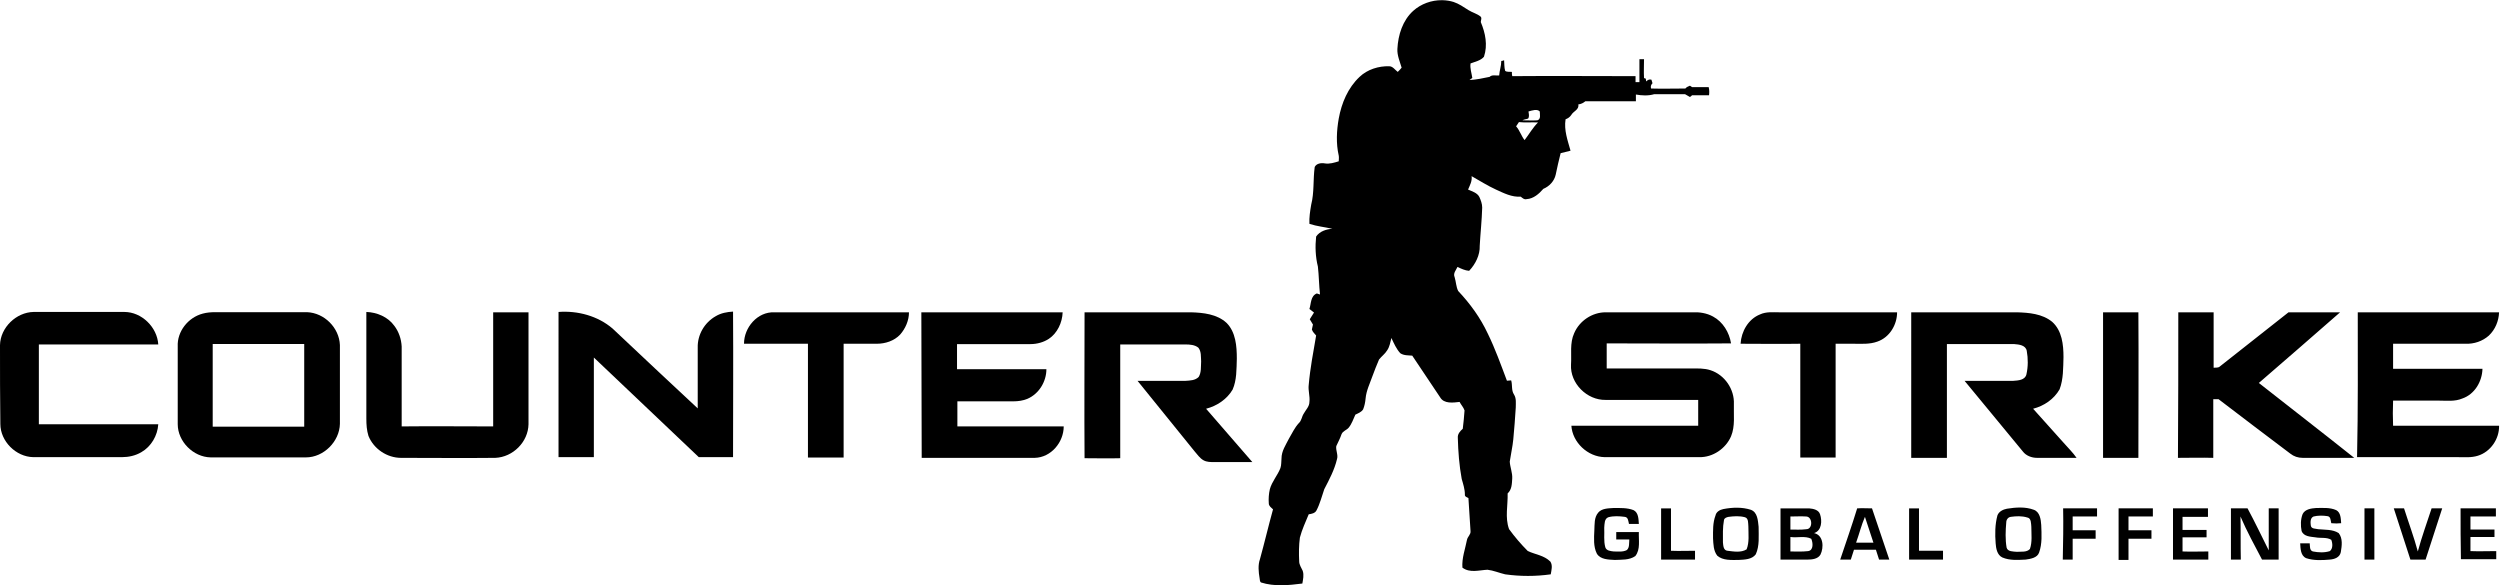 <?xml version="1.0" encoding="UTF-8" standalone="no"?>
<!-- Created with Inkscape (http://www.inkscape.org/) -->

<svg
   width="240.605mm"
   height="56.321mm"
   viewBox="0 0 240.605 56.321"
   version="1.1"
   id="svg5"
   inkscape:version="1.1.2 (b8e25be833, 2022-02-05)"
   sodipodi:docname="drawing.svg"
   xmlns:inkscape="http://www.inkscape.org/namespaces/inkscape"
   xmlns:sodipodi="http://sodipodi.sourceforge.net/DTD/sodipodi-0.dtd"
   xmlns="http://www.w3.org/2000/svg"
   xmlns:svg="http://www.w3.org/2000/svg">
  <sodipodi:namedview
     id="namedview7"
     pagecolor="#ffffff"
     bordercolor="#666666"
     borderopacity="1.0"
     inkscape:pageshadow="2"
     inkscape:pageopacity="0.0"
     inkscape:pagecheckerboard="0"
     inkscape:document-units="mm"
     showgrid="false"
     inkscape:zoom="0.90583672"
     inkscape:cx="526.03299"
     inkscape:cy="40.846213"
     inkscape:window-width="1920"
     inkscape:window-height="1017"
     inkscape:window-x="-8"
     inkscape:window-y="-8"
     inkscape:window-maximized="1"
     inkscape:current-layer="layer1" />
  <defs
     id="defs2" />
  <g
     inkscape:label="Layer 1"
     inkscape:groupmode="layer"
     id="layer1"
     transform="translate(-4.698,-142.852)">
    <g
       id="g839"
       transform="matrix(0.34,0,0,0.34,4.698,142.852)">
      <path
         id="path1055"
         style="stroke-width:1.286"
         d="m 96.045,653.426 c -1.543,0 -3.086,0.128 -4.5,0.514 -5.399,1.414 -9.384,6.556 -9.127,11.955 v 28.281 c 0,6.299 5.656,11.955 11.955,12.084 h 34.709 c 6.428,0 12.213,-5.785 12.342,-12.213 v -28.666 c -0.257,-6.299 -5.656,-11.698 -11.955,-11.955 z m -0.9,11.568 h 33.295 v 30.082 H 95.145 Z"
         transform="matrix(0.778,0,0,0.778,-13.814,-419.999)" />
      <path
         id="path826"
         style="stroke-width:1.286"
         d="m 542.385,539.914 c -3.802,-0.032 -7.622,1.336 -10.424,3.857 -3.857,3.471 -5.528,8.741 -5.785,13.883 -0.129,2.314 0.9,4.629 1.543,6.814 -0.386,0.514 -0.9,1.029 -1.414,1.543 -1.028,-0.771 -1.8,-2.057 -3.086,-2.057 -3.857,-0.129 -7.971,1.156 -10.799,3.855 -4.242,3.985 -6.556,9.514 -7.584,15.17 -0.771,4.371 -1.028,8.997 0,13.496 0.129,0.643 0,1.416 0,2.059 -1.671,0.514 -3.343,1.027 -5.014,0.77 -1.414,-0.257 -3.084,0.002 -3.727,1.287 -0.643,4.628 -0.13,9.255 -1.287,13.754 -0.386,2.314 -0.771,4.628 -0.643,6.941 2.7,0.9 5.529,1.158 8.357,1.801 -2.185,0.129 -4.629,0.9 -5.914,2.828 -0.386,3.599 -0.257,7.326 0.643,10.926 0.386,3.342 0.386,6.814 0.771,10.156 -0.257,-0.129 -0.899,-0.258 -1.156,-0.387 -2.314,0.9 -2.058,3.728 -2.701,5.656 0.514,0.386 1.158,0.901 1.672,1.287 -0.514,0.771 -1.029,1.67 -1.543,2.441 l 1.158,1.928 c -0.129,0.643 -0.258,1.158 -0.387,1.801 0.257,0.9 1.029,1.543 1.543,2.186 -1.028,6.042 -2.185,11.954 -2.699,17.996 -0.257,2.057 0.513,4.115 0.256,6.172 0,1.671 -1.285,2.828 -2.057,4.242 -0.771,1.157 -0.77,2.571 -1.799,3.471 -1.543,1.671 -2.443,3.728 -3.6,5.656 -1.157,2.314 -2.699,4.5 -2.699,7.199 -0.129,1.157 -0.001,2.314 -0.387,3.471 -1.028,2.7 -3.084,4.885 -3.855,7.713 -0.386,1.671 -0.515,3.469 -0.387,5.141 0,1.028 0.9,1.543 1.543,2.186 -1.671,6.042 -3.085,12.085 -4.756,18.127 -0.771,2.185 -0.515,4.628 -0.129,6.941 0.129,0.514 -5.4e-4,1.157 0.514,1.543 4.885,1.543 10.028,1.028 15.041,0.385 0.257,-1.543 0.643,-3.084 0.129,-4.627 -0.514,-1.157 -1.285,-2.185 -1.285,-3.471 -0.129,-2.828 -0.13,-5.785 0.256,-8.613 0.771,-2.957 2.058,-5.656 3.215,-8.484 1.028,-0.129 2.314,-0.386 2.828,-1.414 1.286,-2.442 1.928,-5.142 2.828,-7.713 1.8,-3.471 3.727,-7.071 4.627,-10.928 0.514,-1.543 -0.513,-3.213 -0.256,-4.756 0.643,-1.414 1.414,-2.828 1.928,-4.371 0.514,-1.157 1.799,-1.415 2.57,-2.314 1.157,-1.414 1.672,-3.085 2.443,-4.756 1.028,-0.514 2.185,-0.899 2.828,-1.928 0.514,-1.286 0.77,-2.572 0.898,-3.986 0.257,-2.828 1.544,-5.398 2.443,-7.969 0.771,-2.057 1.542,-4.115 2.441,-6.172 0.9,-1.157 2.186,-2.056 2.957,-3.342 0.9,-1.286 1.157,-2.955 1.543,-4.498 0.9,1.928 1.801,3.985 3.215,5.527 1.286,0.9 2.955,0.77 4.369,0.898 3.342,5.013 6.814,10.156 10.156,15.17 1.414,2.442 4.756,1.929 7.07,1.672 0.514,1.028 1.413,1.927 1.799,3.084 -0.129,2.185 -0.385,4.5 -0.643,6.686 -1.028,0.9 -1.927,1.928 -1.799,3.342 0.129,5.013 0.514,10.027 1.414,14.912 0.514,1.8 1.156,3.728 1.156,5.656 -0.129,0.771 0.771,1.028 1.285,1.285 0.257,3.985 0.514,8.099 0.771,12.084 0.129,1.157 -1.028,1.929 -1.285,3.086 -0.643,3.342 -1.927,6.683 -1.67,10.154 2.7,2.057 6.17,0.9 9.127,0.771 2.185,0.257 4.242,1.158 6.428,1.672 5.528,0.771 11.054,0.771 16.582,0 0.257,-1.543 0.771,-3.215 -0.129,-4.629 -2.314,-2.314 -5.527,-2.57 -8.227,-3.855 -2.442,-2.442 -4.756,-5.143 -6.812,-7.971 -1.543,-4.242 -0.387,-8.614 -0.516,-12.984 1.543,-1.414 1.543,-3.47 1.672,-5.398 0.129,-2.057 -0.772,-4.113 -0.9,-6.17 0.386,-2.7 1.028,-5.4 1.285,-8.1 0.386,-3.857 0.643,-7.712 0.9,-11.568 0,-1.671 0.257,-3.344 -0.643,-4.758 -1.028,-1.543 -0.515,-3.469 -1.029,-5.141 -0.386,0 -1.155,0.129 -1.541,0.129 -2.185,-5.785 -4.244,-11.57 -6.943,-17.098 -2.7,-5.785 -6.426,-10.927 -10.797,-15.555 -0.771,-1.543 -0.771,-3.343 -1.285,-5.014 -0.643,-1.414 0.513,-2.572 1.027,-3.729 1.414,0.643 2.7,1.286 4.242,1.414 2.314,-2.442 3.986,-5.785 3.857,-9.127 0.257,-4.628 0.77,-9.255 0.898,-13.883 0,-1.414 -0.513,-2.7 -1.027,-3.857 -0.771,-1.543 -2.699,-2.056 -4.113,-2.699 0.643,-1.543 1.542,-3.085 1.285,-4.885 2.957,1.671 5.784,3.471 8.869,4.885 2.828,1.286 5.786,2.827 9,2.57 0.643,0.514 1.284,1.157 2.184,0.9 2.442,-0.129 4.5,-1.929 6.043,-3.729 2.185,-0.9 3.984,-2.827 4.498,-5.141 0.514,-2.571 1.158,-5.271 1.801,-7.842 1.157,-0.257 2.443,-0.643 3.6,-0.9 -1.028,-3.728 -2.444,-7.456 -1.801,-11.441 0.771,-0.257 1.542,-0.772 2.057,-1.543 0.771,-1.414 2.958,-1.927 2.572,-3.855 1.028,-0.129 1.799,-0.513 2.57,-1.156 h 18.383 v -2.443 c 2.185,0.386 4.5,0.514 6.686,-0.129 h 11.184 c 0.643,0.386 1.156,0.644 1.799,1.029 0.257,-0.129 0.643,-0.514 0.771,-0.643 h 6.17 c 0.129,-0.9 0.13,-1.929 -0.127,-2.957 h -6.043 c -0.129,-0.129 -0.514,-0.385 -0.771,-0.514 -0.643,0.257 -1.284,0.513 -1.67,1.027 -4.242,0 -8.357,0.129 -12.471,0 -0.257,-0.771 10e-4,-1.414 0.516,-1.928 -0.129,-0.514 -0.258,-0.899 -0.387,-1.285 -0.771,-0.257 -1.414,0.128 -1.928,0.643 0,-0.257 -0.129,-0.772 -0.129,-1.029 -0.257,10e-6 -0.514,-0.127 -0.643,-0.256 -0.129,-2.314 0,-4.501 0,-6.814 h -1.672 v 8.355 h -1.414 v -2.186 c -14.912,0 -29.951,-0.129 -44.863,0 -0.129,-0.514 -0.129,-1.027 -0.129,-1.541 -0.771,-0.129 -1.799,0.127 -2.441,-0.387 -0.386,-1.286 -0.258,-2.57 -0.387,-3.855 -0.257,0.129 -0.77,0.256 -1.027,0.256 0,1.8 -0.643,3.472 -0.771,5.271 -1.157,0.129 -2.571,-0.386 -3.471,0.514 -2.442,0.514 -4.886,1.028 -7.328,1.156 0.386,-0.257 0.642,-0.512 1.027,-0.77 -0.257,-1.8 -0.9,-3.472 -0.643,-5.271 1.671,-0.643 3.728,-1.029 4.885,-2.443 1.414,-4.242 0.515,-8.613 -1.156,-12.598 0,-0.643 0.514,-1.542 -0.129,-2.057 -1.286,-1.028 -2.957,-1.415 -4.371,-2.314 -1.8,-1.157 -3.47,-2.312 -5.398,-2.955 -1.253,-0.386 -2.556,-0.595 -3.863,-0.637 -0.123,-0.004 -0.245,-0.007 -0.367,-0.008 z m 33.686,39.965 c 0.755,-0.08 1.462,0.015 1.912,0.529 0,1.028 0.514,2.829 -0.9,3.215 -1.8,0.129 -3.599,0 -5.398,0 0.643,-0.386 1.414,-0.385 2.057,-0.643 0.514,-0.771 0.256,-1.672 0.127,-2.572 0.643,-0.193 1.448,-0.449 2.203,-0.529 z m -5.674,4.387 c 2.314,0.257 4.629,3.6e-4 6.943,0.129 -1.928,1.928 -3.214,4.24 -4.885,6.426 -1.157,-1.414 -1.8,-3.598 -3.086,-5.012 0.386,-0.514 0.642,-1.029 1.027,-1.543 z"
         transform="matrix(0.778,0,0,0.778,-13.814,-419.999)" />
      <path
         d="m 412.7,39.502 c 0.2,0.1 0.2,0.1 0,0 z"
         id="path824" />
      <path
         d="m 307,88.402 h 30.1 c 3.5,0.1 7.4,0.5 10.1,3 2.6,2.6 2.9,6.6 2.9,10.1 -0.1,3 0,6.1 -1.2,8.8 -1.6,2.7 -4.4,4.6 -7.5,5.4 4.4,5 8.7,10.1 13.1,15.1 h -10.7 c -1.1,0 -2.2,0 -3.1,-0.5 -1.1,-0.6 -1.8,-1.7 -2.6,-2.6 -5.4,-6.6 -10.7,-13.3 -16.1,-19.9 h 13.6 c 1.3,-0.1 2.7,-0.1 3.7,-1.1 0.8,-1.3 0.6,-2.9 0.7,-4.4 -0.1,-1.3 0.1,-2.8 -0.8,-3.9 -1,-0.8 -2.4,-0.9 -3.6,-0.9 h -18.5 v 32.2 c -3.4,0.1 -6.7,0 -10.1,0 -0.1,-13.9 0,-27.6 0,-41.3 z"
         id="path1067" />
      <path
         d="m 260.8,88.402 h 40 c -0.1,2.9 -1.5,5.9 -3.9,7.5 -1.5,1 -3.4,1.5 -5.2,1.5 h -20.8 v 7.1 h 25.3 c 0,3.5 -2.1,7 -5.4,8.4 -1.2,0.5 -2.6,0.7 -3.9,0.7 H 271 v 7.1 h 30.1 c 0,4.5 -3.6,8.8 -8.2,8.9 h -32 c 0,-13.8 -0.1,-27.5 -0.1,-41.2 z"
         id="path1065" />
      <path
         d="m 210.6,97.302 c 0,-4.6 3.8,-9.1 8.6,-8.9 h 38.1 c 0,2.3 -1,4.6 -2.5,6.3 -1.7,1.8 -4.2,2.6 -6.6,2.6 h -9.4 v 32.2 h -10.1 v -32.2 z"
         id="path1063" />
      <path
         d="m 158.1,88.302 c 5.4,-0.4 11.1,1.1 15.3,4.7 8,7.6 16.1,15.1 24.1,22.6 v -17.2 c -0.1,-3.6 1.9,-7.1 5.1,-8.9 1.5,-0.9 3.2,-1.2 4.9,-1.3 0.1,13.7 0,27.5 0,41.2 h -9.7 l -29.7,-28.2 v 28.2 h -10 z"
         id="path1061" />
      <path
         d="m 103.7,118.502 v -30.2 c 3,0.1 6.1,1.4 7.9,3.9 1.3,1.7 2,3.8 2.1,5.9 v 22.6 c 8.6,-0.1 17.2,0 25.9,0 v -32.3 h 10 v 31.7 c -0.1,5 -4.4,9.3 -9.4,9.5 -8.9,0.1 -17.8,0 -26.7,0 -3.9,0 -7.7,-2.5 -9.2,-6.2 -0.5,-1.6 -0.6,-3.2 -0.6,-4.9 z"
         id="path1059" />
      <path
         d="m 0,97.702 c 0.1,-5 4.6,-9.3 9.5,-9.4 h 25.7 c 4.9,0 9.3,4.3 9.6,9.2 H 11 v 22.6 h 33.8 c -0.2,3.2 -2,6.3 -4.8,7.9 -1.7,1 -3.6,1.4 -5.5,1.4 H 9.4 c -4.9,-0.1 -9.3,-4.5 -9.3,-9.4 C 0,112.602 0,105.202 0,97.702 Z"
         id="path1053" />
      <path
         d="m 431.2,31.302 c 0.2,0.2 0.2,0.2 0,0"
         id="path1041" />
      <path
         d="m 445.6,94.302 c 1.5,-3.5 5.1,-5.9 8.9,-5.9 H 479 c 2,-0.1 4.1,0.2 5.9,1.2 2.8,1.5 4.6,4.5 5.1,7.6 -11.7,0.1 -23.5,0 -35.2,0 v 7.1 h 23.9 c 1.8,0 3.7,-0.1 5.5,0.5 4,1.3 6.8,5.4 6.6,9.6 -0.1,3 0.4,6.2 -0.8,9.1 -1.5,3.5 -5.2,6 -9,5.9 h -26.8 c -4.8,-0.1 -9.1,-4.2 -9.4,-8.9 h 35.9 v -7.3 h -26.2 c -5.3,0.1 -10.1,-4.7 -9.8,-10 0.2,-2.9 -0.4,-6.1 0.9,-8.9 z m 52.6,-5.3 c 1.7,-0.8 3.6,-0.6 5.3,-0.6 H 537 c 0,3.5 -2.1,7.1 -5.6,8.3 -2.2,0.8 -4.5,0.6 -6.8,0.6 h -5 v 32.2 h -10 v -32.2 c -5.6,0.1 -11.3,0 -16.9,0 0.2,-3.5 2.2,-7 5.5,-8.3 z m 42.8,-0.6 h 29.9 c 3.4,0.1 7.2,0.4 10,2.7 2.8,2.5 3.2,6.5 3.2,10 -0.1,3 0,6.2 -1.1,9.1 -1.6,2.8 -4.4,4.7 -7.5,5.5 2.9,3.2 5.8,6.5 8.7,9.7 1.2,1.4 2.5,2.6 3.6,4.2 h -11.2 c -1.5,0 -3.1,-0.6 -4,-1.8 -5.5,-6.7 -11,-13.3 -16.5,-20 h 13.8 c 1.4,-0.1 3.3,-0.2 3.7,-1.8 0.5,-2.2 0.5,-4.5 0.1,-6.7 -0.3,-1.6 -2.2,-1.8 -3.5,-1.9 h -19.1 v 32.2 H 541 Z m 54.3,0 h 10 c 0.1,13.7 0,27.5 0,41.2 h -10 z m 21.3,0 h 10 v 15.7 c 0.6,-0.1 1.3,0.1 1.8,-0.4 6.5,-5.1 12.9,-10.2 19.4,-15.3 h 14.6 c -7.6,6.7 -15.3,13.3 -23,20 9,7.1 18.1,14.1 27,21.2 h -14.6 c -1.3,0 -2.5,-0.4 -3.5,-1.2 -6.8,-5.1 -13.6,-10.3 -20.3,-15.4 h -1.5 v 16.6 c -3.3,-0.1 -6.7,0 -10,0 0.1,-13.8 0.1,-27.5 0.1,-41.2 z m 50.8,0 h 40 c -0.1,2.5 -1.1,4.9 -2.9,6.6 -1.8,1.6 -4.2,2.4 -6.6,2.3 h -20.5 v 7.1 h 25.3 c -0.1,3.6 -2.2,7.2 -5.7,8.4 -2.1,0.9 -4.4,0.6 -6.6,0.6 h -13 c -0.1,2.4 -0.1,4.8 0,7.1 h 30 c 0.1,3.7 -2.4,7.4 -6,8.5 -1.9,0.6 -3.9,0.4 -5.8,0.4 h -28.4 c 0.3,-13.6 0.2,-27.3 0.2,-41 z m -215,56.7 c 1,-1.2 2.8,-1.2 4.3,-1.3 1.9,0 3.9,-0.1 5.7,0.6 1.4,0.7 1.4,2.5 1.5,3.9 h -2.8 c -0.2,-0.8 -0.2,-1.9 -1.2,-2 -1.5,-0.2 -3.1,-0.3 -4.6,0.1 -1.2,0.4 -1.1,1.9 -1.2,3 0.1,1.8 -0.2,3.7 0.3,5.5 0.3,1 1.5,1.1 2.4,1.2 1.2,0 2.6,0.2 3.7,-0.4 0.8,-0.7 0.6,-2 0.7,-3 h -3.7 v -2.1 h 6.4 c -0.1,2.3 0.5,4.9 -1,6.8 -1.7,1.2 -3.9,1 -5.8,1.1 -1.8,-0.1 -4.1,-0.1 -5.1,-1.8 -1,-2 -0.8,-4.4 -0.7,-6.6 0.1,-1.7 -0.1,-3.6 1.1,-5 z m 17.8,-1.2 h 2.8 v 12 c 2.3,0.1 4.6,0 6.8,0 v 2.5 h -9.6 z m 17.6,0.2 c 2.6,-0.5 5.3,-0.6 7.8,0.2 1.9,0.7 2,3 2.2,4.8 0,2.6 0.3,5.4 -0.8,7.8 -1.1,1.5 -3.2,1.5 -4.9,1.6 -2,0 -4.4,0.2 -6,-1.2 -1.1,-1.4 -1.1,-3.3 -1.2,-4.9 0,-2.2 -0.1,-4.4 0.7,-6.5 0.2,-1 1.2,-1.6 2.2,-1.8 m 1.5,2.2 c -0.5,0.1 -1.2,0.3 -1.3,0.9 -0.4,2.1 -0.3,4.2 -0.3,6.3 0.1,0.9 0.1,2.3 1.3,2.4 1.7,0.2 3.8,0.6 5.4,-0.4 0.8,-2 0.5,-4.3 0.5,-6.5 -0.1,-0.9 0.1,-2.3 -1,-2.6 -1.5,-0.4 -3.1,-0.3 -4.6,-0.1 z m 14.7,-2.4 h 8.1 c 1.2,0.1 2.7,0.4 3.1,1.7 0.6,1.8 0.5,4.6 -1.7,5.3 2.7,0.6 2.8,4.1 1.8,6.1 -0.7,1.2 -2.3,1.4 -3.6,1.4 H 504 v -14.5 m 2.8,2.3 v 3.7 c 1.5,0 3,0.1 4.5,-0.1 1.9,0 1.8,-3.5 0,-3.6 -1.5,-0.1 -3,0 -4.5,0 m 0,9.9 c 1.7,0 3.3,0.1 5,-0.1 1.6,-0.2 1.4,-2.4 0.9,-3.5 -1.8,-0.9 -3.9,-0.2 -5.9,-0.5 z m 18.9,-12.2 c 1.4,-0.1 2.8,0 4.2,0 1.6,4.8 3.3,9.7 4.9,14.5 h -2.9 c -0.3,-0.9 -0.6,-1.9 -0.9,-2.8 h -6.2 c -0.3,0.9 -0.6,1.9 -0.9,2.8 h -3 c 1.6,-4.8 3.3,-9.6 4.8,-14.5 m -0.3,9.7 h 4.9 c -0.8,-2.4 -1.6,-4.9 -2.4,-7.3 -1,2.3 -1.6,4.8 -2.5,7.3 z m 15,-9.7 h 2.8 v 12 h 6.8 v 2.5 h -9.6 z m 27.7,0.1 c 2.5,-0.4 5.2,-0.6 7.6,0.3 1.7,0.6 2,2.7 2.1,4.3 0.1,2.6 0.3,5.3 -0.6,7.8 -0.5,1.5 -2.4,1.8 -3.8,2 -2.2,0.1 -4.5,0.3 -6.6,-0.6 -1.5,-0.7 -1.8,-2.6 -1.9,-4 -0.2,-2.6 -0.2,-5.3 0.5,-7.9 0.4,-1.1 1.6,-1.7 2.7,-1.9 m 1.1,2.3 c -0.8,0.1 -1.3,0.8 -1.3,1.6 -0.2,2.3 -0.3,4.8 0.1,7.1 0.3,1.2 1.9,1.1 2.9,1.2 1.2,-0.1 2.8,0.2 3.7,-0.8 0.7,-2 0.4,-4.2 0.4,-6.3 -0.1,-0.9 0,-2.4 -1.1,-2.6 -1.6,-0.5 -3.2,-0.4 -4.7,-0.2 z m 14.8,-2.4 h 9.6 v 2.3 h -6.9 v 3.9 h 6.5 v 2.4 h -6.5 v 5.9 h -2.8 c 0.1,-4.8 0.2,-9.7 0.1,-14.5 z m 15.7,0 h 9.7 v 2.3 h -6.9 v 3.9 h 6.5 v 2.4 h -6.5 v 6 h -2.8 z m 15.4,0 h 9.9 v 2.4 h -7.2 v 3.7 h 6.8 v 2.1 h -6.8 v 4 c 2.4,0.1 4.8,0 7.3,0 v 2.3 h -10 z m 16.4,0 h 4.7 c 2.1,3.9 4,7.9 6,11.9 v -11.9 h 2.8 v 14.5 h -4.7 c -2.1,-4 -4.3,-8 -6.1,-12.2 0.1,4.1 0,8.1 0.1,12.2 h -2.8 z m 20.3,1.6 c 0.7,-1.4 2.5,-1.6 3.8,-1.7 1.9,0 3.9,-0.2 5.7,0.6 1.3,0.7 1.3,2.4 1.4,3.7 -0.9,0.1 -1.8,0.1 -2.8,0 -0.2,-0.7 -0.1,-1.9 -1.1,-2 -1.3,-0.2 -2.7,-0.2 -3.9,0.1 -1,0.4 -0.9,1.7 -0.8,2.5 0.1,1.1 1.4,0.9 2.1,1.1 1.9,0.2 4.1,0 5.8,1.1 1.2,1.5 0.9,3.6 0.6,5.4 -0.3,1.5 -1.8,2 -3.1,2.1 -2.2,0.2 -4.6,0.3 -6.7,-0.4 -1.6,-0.7 -1.6,-2.7 -1.7,-4.2 h 2.7 c 0.1,0.8 -0.1,2 0.9,2.3 1.6,0.3 3.2,0.4 4.8,-0.1 0.9,-0.7 0.8,-2.2 0.4,-3.2 -1.3,-0.8 -3,-0.4 -4.5,-0.7 -1.4,-0.2 -3.3,-0.2 -3.9,-1.8 -0.3,-1.5 -0.3,-3.3 0.3,-4.8 z m 17.5,-1.6 h 2.8 v 14.5 h -2.8 z m 8.3,0 h 2.9 c 1.3,4.1 2.8,8.1 3.9,12.2 1.1,-4.1 2.6,-8.2 3.9,-12.2 h 3 c -1.6,4.8 -3.1,9.7 -4.7,14.5 h -4.3 c -1.6,-4.8 -3.1,-9.7 -4.7,-14.5 z m 18.9,0 h 10 v 2.3 h -7.2 v 3.7 h 6.8 v 2.1 h -6.8 v 4 c 2.4,0.1 4.8,0 7.3,0 v 2.3 h -10 c -0.1,-4.7 -0.1,-9.6 -0.1,-14.4 z"
         id="path828" />
    </g>
  </g>
</svg>
